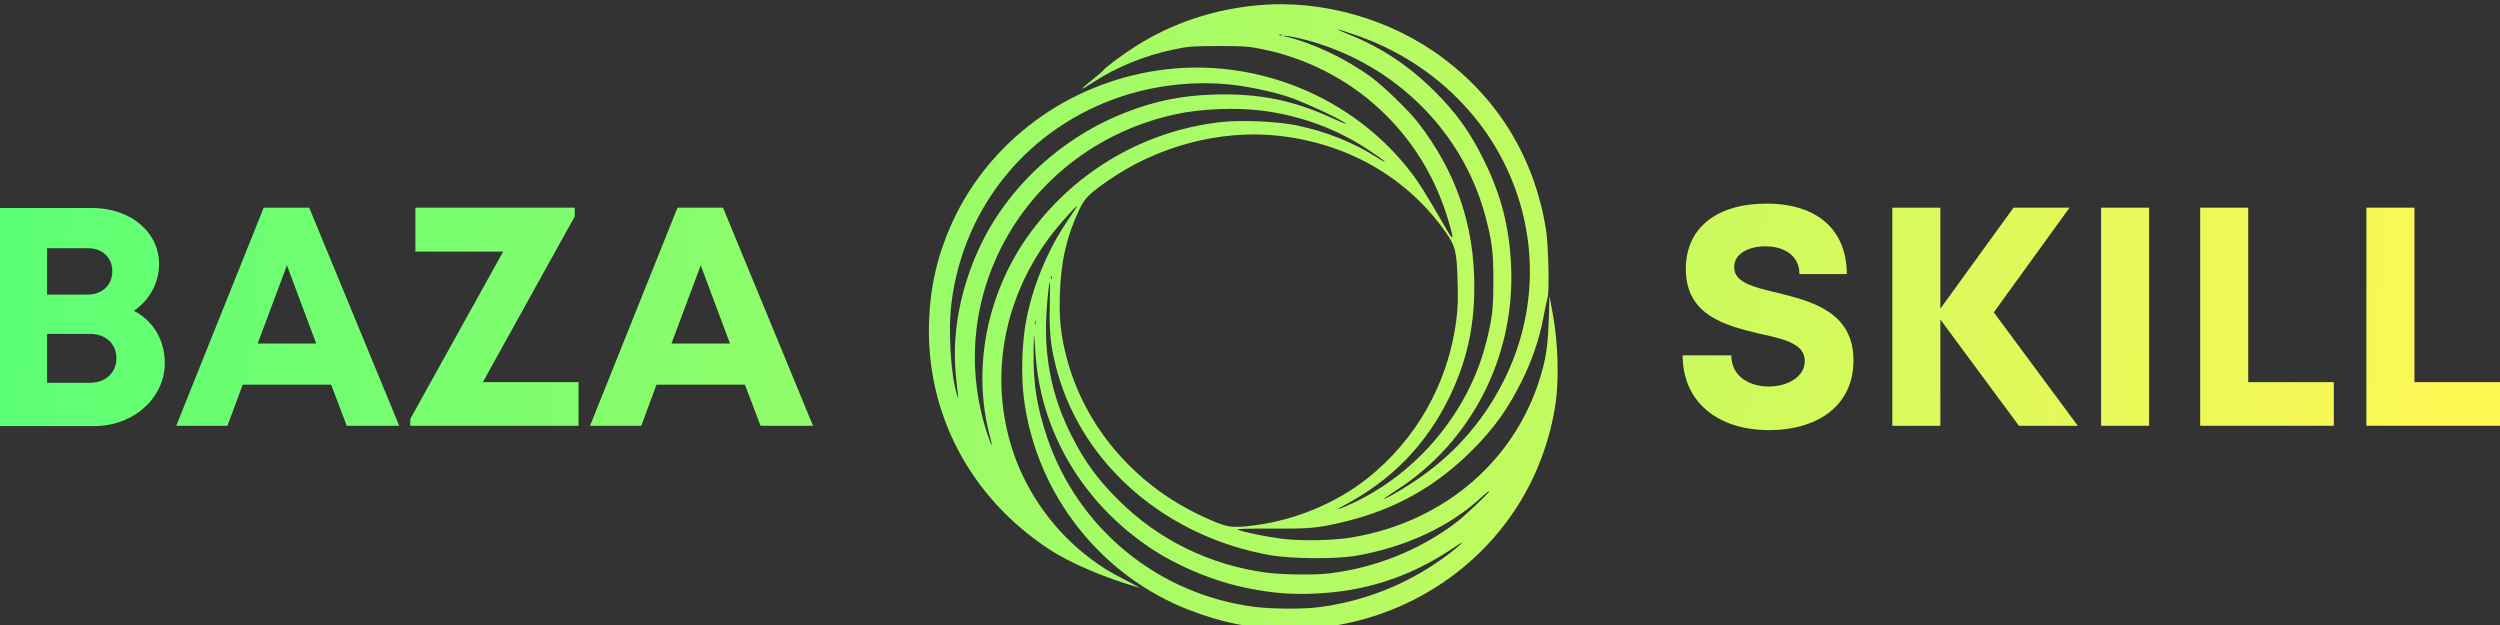 <svg width="296" height="74" viewBox="0 0 296 74" fill="none" xmlns="http://www.w3.org/2000/svg">
<rect x="0" y="0" width="296" height="74" fill="#333333" stroke="none"/>
<path d="M15.857 36.799C18.154 38.017 19.51 40.23 19.51 42.997C19.51 47.129 15.782 50.449 11.187 50.449H0V24.625H10.885C15.443 24.625 18.832 27.465 18.832 31.265C18.832 33.479 17.703 35.545 15.857 36.799ZM13.296 32.114C13.296 30.491 12.128 29.384 10.358 29.384H5.574V34.881H10.358C12.128 34.881 13.296 33.737 13.296 32.114ZM10.659 45.321C12.542 45.321 13.785 44.104 13.785 42.407C13.785 40.746 12.542 39.529 10.659 39.529H5.574V45.321H10.659Z" fill="url(#paint0_linear_4004_268)"/>
<path d="M41.054 50.412L39.208 45.542H28.737L26.93 50.412H20.865L31.223 24.588H36.609L47.269 50.412H41.054ZM33.973 31.413L30.508 40.673H37.438L33.973 31.413Z" fill="url(#paint1_linear_4004_268)"/>
<path d="M57.166 45.247H68.503V50.412H48.578V49.6L59.576 29.79H49.181V24.588H68.051V25.621L57.166 45.247Z" fill="url(#paint2_linear_4004_268)"/>
<path d="M90.047 50.412L88.202 45.542H77.731L75.923 50.412H69.859L80.217 24.588H85.603L96.262 50.412H90.047ZM82.966 31.413L79.501 40.673H86.432L82.966 31.413Z" fill="url(#paint3_linear_4004_268)"/>
<path d="M148.886 0.628C143.622 1.119 138.756 2.75 134.436 5.492C133.064 6.359 130.823 8.019 130.646 8.307C130.587 8.408 130.027 8.885 129.422 9.376C127.741 10.704 127.712 10.863 129.348 9.794C132.224 7.918 135.512 6.575 138.992 5.853C140.688 5.492 141.145 5.464 144.241 5.449C147.249 5.449 147.825 5.492 149.329 5.796C160.034 7.947 168.439 15.669 171.506 26.179C172.228 28.676 172.154 28.719 170.857 26.453C168.675 22.7 168.07 21.747 167.185 20.563C160.255 11.411 148.547 6.647 137.105 8.336C126.311 9.924 117.066 16.781 112.686 26.467C111.02 30.163 110.15 33.858 110.002 38.001C109.604 48.915 114.854 58.889 124.232 65.039C126.694 66.67 130.956 68.475 134.878 69.572C134.996 69.601 134.303 69.225 133.33 68.72C131.265 67.652 130.631 67.262 129.127 66.151C124.94 63.018 121.681 58.557 120 53.635C116.8 44.223 118.997 33.916 125.869 26.121C126.621 25.269 127.299 24.533 127.387 24.49C127.594 24.36 127.579 24.374 126.281 26.308C124.04 29.629 122.285 33.873 121.519 37.843C120.988 40.556 120.87 44.483 121.238 47.24C122.698 58.514 130.336 68.229 140.924 72.271C144.64 73.686 147.839 74.35 151.614 74.48C162.717 74.87 173.216 69.572 179.277 60.521C181.842 56.695 183.553 52.206 184.202 47.601C184.585 44.887 184.467 40.657 183.907 37.496L183.464 35.042L183.376 37.857C183.287 40.441 183.096 42 182.653 43.66C179.896 54.14 171.27 61.762 160.019 63.639C157.851 64 154.018 64.072 151.732 63.783C149.815 63.538 147.028 62.96 146.542 62.7C146.394 62.614 147.898 62.571 150.508 62.585C155.05 62.614 155.935 62.542 158.987 61.82C165.077 60.391 170.031 57.619 174.396 53.216C176.962 50.632 178.584 48.352 180.235 45.002C181.4 42.65 182.27 40.109 182.742 37.583C182.948 36.5 183.169 35.417 183.243 35.186C183.464 34.493 183.317 28.734 183.037 27.102C181.68 18.831 177.537 11.916 170.975 6.965C164.782 2.273 156.554 -0.094 148.886 0.628ZM160.329 4.092C168.114 6.691 174.558 12.205 178.097 19.307C182.181 27.507 182.152 36.962 178.008 45.147C175.516 50.084 171.904 54.111 167.171 57.186C165.902 58.023 164.045 59.077 163.853 59.077C163.794 59.077 164.531 58.557 165.49 57.937C174.219 52.264 179.321 42.289 178.923 31.722C178.731 26.929 177.773 23.162 175.649 18.874C174.012 15.569 172.449 13.403 169.854 10.805C166.89 7.845 163.558 5.622 159.872 4.15C158.618 3.645 158.323 3.5 158.5 3.5C158.544 3.5 159.37 3.76 160.329 4.092ZM151.791 4.164C151.747 4.208 151.614 4.222 151.511 4.179C151.393 4.136 151.437 4.092 151.599 4.092C151.762 4.078 151.85 4.121 151.791 4.164ZM153.752 4.511C164.546 7.023 173.083 15.164 175.87 25.601C176.667 28.604 176.814 29.845 176.814 33.31C176.814 36.673 176.681 37.698 175.929 40.672C173.835 48.799 167.834 56.002 160.166 59.568C158.338 60.42 157.851 60.535 159.282 59.756C164.797 56.811 168.822 52.668 171.535 47.168C173.629 42.895 174.573 38.795 174.558 33.887C174.558 26.64 172.376 20.303 167.923 14.544C166.817 13.114 163.941 10.328 162.423 9.188C159.4 6.965 155.522 5.117 152.204 4.323L151.909 4.251L152.204 4.237C152.366 4.237 153.059 4.352 153.752 4.511ZM145.509 9.996C147.721 10.227 150.464 10.79 152.499 11.454C154.239 12.017 158.633 14.053 159.355 14.616C159.562 14.774 158.898 14.515 157.881 14.053C153.192 11.873 149.063 11.036 143.74 11.194C139.995 11.31 136.913 11.916 133.448 13.244C126.93 15.742 121.238 20.419 117.611 26.265C115.252 30.076 113.659 34.71 113.202 39.142C112.952 41.581 113.011 43.371 113.423 46.735C113.482 47.269 113.482 47.283 113.35 46.879C112.568 44.555 112.229 39.113 112.671 35.735C114.146 24.374 121.784 15.121 132.681 11.454C136.765 10.097 141.248 9.578 145.509 9.996ZM149.432 13.1C153.959 13.677 158.235 15.251 161.877 17.647C163.971 19.019 164.811 19.769 162.939 18.585C160.107 16.796 156.952 15.554 153.457 14.832C151.201 14.37 146.881 14.183 144.522 14.457C135.601 15.482 127.564 20.116 122.167 27.319C116.844 34.436 115.001 43.631 117.257 51.859C117.626 53.245 117.36 52.798 116.83 51.166C111.507 34.696 121.799 17.33 139.154 13.533C142.162 12.869 146.291 12.71 149.432 13.1ZM151.216 16.059C159.518 16.925 166.625 21.011 171.167 27.492C172.331 29.167 172.464 29.686 172.582 33.31C172.641 35.432 172.612 36.486 172.42 37.958C171.447 45.407 167.672 52.076 161.847 56.681C158.176 59.568 153.384 61.56 148.65 62.181C145.716 62.571 145.288 62.498 142.236 61.069C134.273 57.359 128.361 50.401 126.267 42.26C125.588 39.633 125.397 37.77 125.485 34.898C125.603 30.971 126.281 28.012 127.8 24.793C128.405 23.494 128.98 22.916 131.236 21.357C137.06 17.315 144.433 15.352 151.216 16.059ZM124.512 32.978C124.468 33.093 124.424 33.05 124.424 32.891C124.409 32.732 124.453 32.646 124.497 32.703C124.541 32.747 124.556 32.877 124.512 32.978ZM124.291 36.24C124.217 39.546 124.424 41.278 125.205 44.093C128.302 55.151 138.181 63.61 150.479 65.746C152.956 66.165 158.146 66.208 160.461 65.819C166.374 64.808 171.668 62.354 175.398 58.875C175.9 58.413 176.313 58.081 176.313 58.168C176.313 58.37 173.319 61.199 172.258 61.979C167.982 65.169 162.835 67.219 157.439 67.883C155.64 68.099 151.968 68.056 150.036 67.811C143.357 66.945 137.223 63.971 132.489 59.265C129.938 56.753 128.405 54.631 126.827 51.498C124.659 47.182 123.701 42.794 123.863 37.929C123.922 36.096 124.188 33.382 124.32 33.382C124.335 33.382 124.32 34.667 124.291 36.24ZM122.595 38.391C122.551 38.535 122.521 38.449 122.521 38.218C122.521 37.972 122.551 37.871 122.595 37.958C122.625 38.059 122.625 38.261 122.595 38.391ZM122.639 42.361C123.362 51.296 128.228 59.453 135.984 64.736C139.361 67.031 143.799 68.879 147.883 69.673C150.656 70.221 152.632 70.38 155.374 70.294C161.464 70.077 166.743 68.403 171.815 65.053C173.393 64 173.423 64 172.626 64.707C171.565 65.66 169.574 67.046 167.878 67.998C164.31 70.034 160.107 71.42 155.964 71.91C154.165 72.141 150.493 72.098 148.547 71.853C137.134 70.395 127.609 62.585 123.966 51.744C122.743 48.092 122.33 45.45 122.374 41.538C122.389 40.181 122.418 39.373 122.448 39.734C122.462 40.094 122.551 41.278 122.639 42.361Z" fill="url(#paint4_linear_4004_268)"/>
<path d="M209.47 50.928C203.406 50.928 199.225 47.608 199.225 42.075H204.988C204.988 44.546 207.097 45.764 209.432 45.764C211.579 45.764 213.688 44.657 213.688 42.739C213.688 40.71 211.278 40.156 208.415 39.529C204.423 38.57 199.602 37.426 199.602 31.856C199.602 26.912 203.33 24.108 209.168 24.108C215.232 24.108 218.66 27.281 218.66 32.446H213.048C213.048 30.195 211.165 29.163 209.018 29.163C207.172 29.163 205.327 29.937 205.327 31.634C205.327 33.442 207.586 33.995 210.411 34.659C214.404 35.655 219.451 36.873 219.451 42.665C219.451 48.235 214.931 50.928 209.47 50.928Z" fill="url(#paint5_linear_4004_268)"/>
<path d="M246.01 50.412H239.042L229.739 37.832V50.412H224.051V24.588H229.739V36.541L238.402 24.588H245.031L236.066 36.983L246.01 50.412Z" fill="url(#paint6_linear_4004_268)"/>
<path d="M248.769 50.412V24.588H254.456V50.412H248.769Z" fill="url(#paint7_linear_4004_268)"/>
<path d="M266.19 45.247H276.322V50.412H260.502V24.588H266.19V45.247Z" fill="url(#paint8_linear_4004_268)"/>
<path d="M285.868 45.247H296V50.412H280.181V24.588H285.868V45.247Z" fill="url(#paint9_linear_4004_268)"/>
<defs>
<linearGradient id="paint0_linear_4004_268" x1="-1.04424e-07" y1="25.475" x2="295.968" y2="50.826" gradientUnits="userSpaceOnUse">
<stop stop-color="#5BFF75"/>
<stop offset="0.988" stop-color="#FFF854"/>
</linearGradient>
<linearGradient id="paint1_linear_4004_268" x1="-1.04424e-07" y1="25.475" x2="295.968" y2="50.826" gradientUnits="userSpaceOnUse">
<stop stop-color="#5BFF75"/>
<stop offset="0.988" stop-color="#FFF854"/>
</linearGradient>
<linearGradient id="paint2_linear_4004_268" x1="-1.04424e-07" y1="25.475" x2="295.968" y2="50.826" gradientUnits="userSpaceOnUse">
<stop stop-color="#5BFF75"/>
<stop offset="0.988" stop-color="#FFF854"/>
</linearGradient>
<linearGradient id="paint3_linear_4004_268" x1="-1.04424e-07" y1="25.475" x2="295.968" y2="50.826" gradientUnits="userSpaceOnUse">
<stop stop-color="#5BFF75"/>
<stop offset="0.988" stop-color="#FFF854"/>
</linearGradient>
<linearGradient id="paint4_linear_4004_268" x1="-1.04424e-07" y1="25.475" x2="295.968" y2="50.826" gradientUnits="userSpaceOnUse">
<stop stop-color="#5BFF75"/>
<stop offset="0.988" stop-color="#FFF854"/>
</linearGradient>
<linearGradient id="paint5_linear_4004_268" x1="-1.04424e-07" y1="25.475" x2="295.968" y2="50.826" gradientUnits="userSpaceOnUse">
<stop stop-color="#5BFF75"/>
<stop offset="0.988" stop-color="#FFF854"/>
</linearGradient>
<linearGradient id="paint6_linear_4004_268" x1="-1.04424e-07" y1="25.475" x2="295.968" y2="50.826" gradientUnits="userSpaceOnUse">
<stop stop-color="#5BFF75"/>
<stop offset="0.988" stop-color="#FFF854"/>
</linearGradient>
<linearGradient id="paint7_linear_4004_268" x1="-1.04424e-07" y1="25.475" x2="295.968" y2="50.826" gradientUnits="userSpaceOnUse">
<stop stop-color="#5BFF75"/>
<stop offset="0.988" stop-color="#FFF854"/>
</linearGradient>
<linearGradient id="paint8_linear_4004_268" x1="-1.04424e-07" y1="25.475" x2="295.968" y2="50.826" gradientUnits="userSpaceOnUse">
<stop stop-color="#5BFF75"/>
<stop offset="0.988" stop-color="#FFF854"/>
</linearGradient>
<linearGradient id="paint9_linear_4004_268" x1="-1.04424e-07" y1="25.475" x2="295.968" y2="50.826" gradientUnits="userSpaceOnUse">
<stop stop-color="#5BFF75"/>
<stop offset="0.988" stop-color="#FFF854"/>
</linearGradient>
</defs>
</svg>
